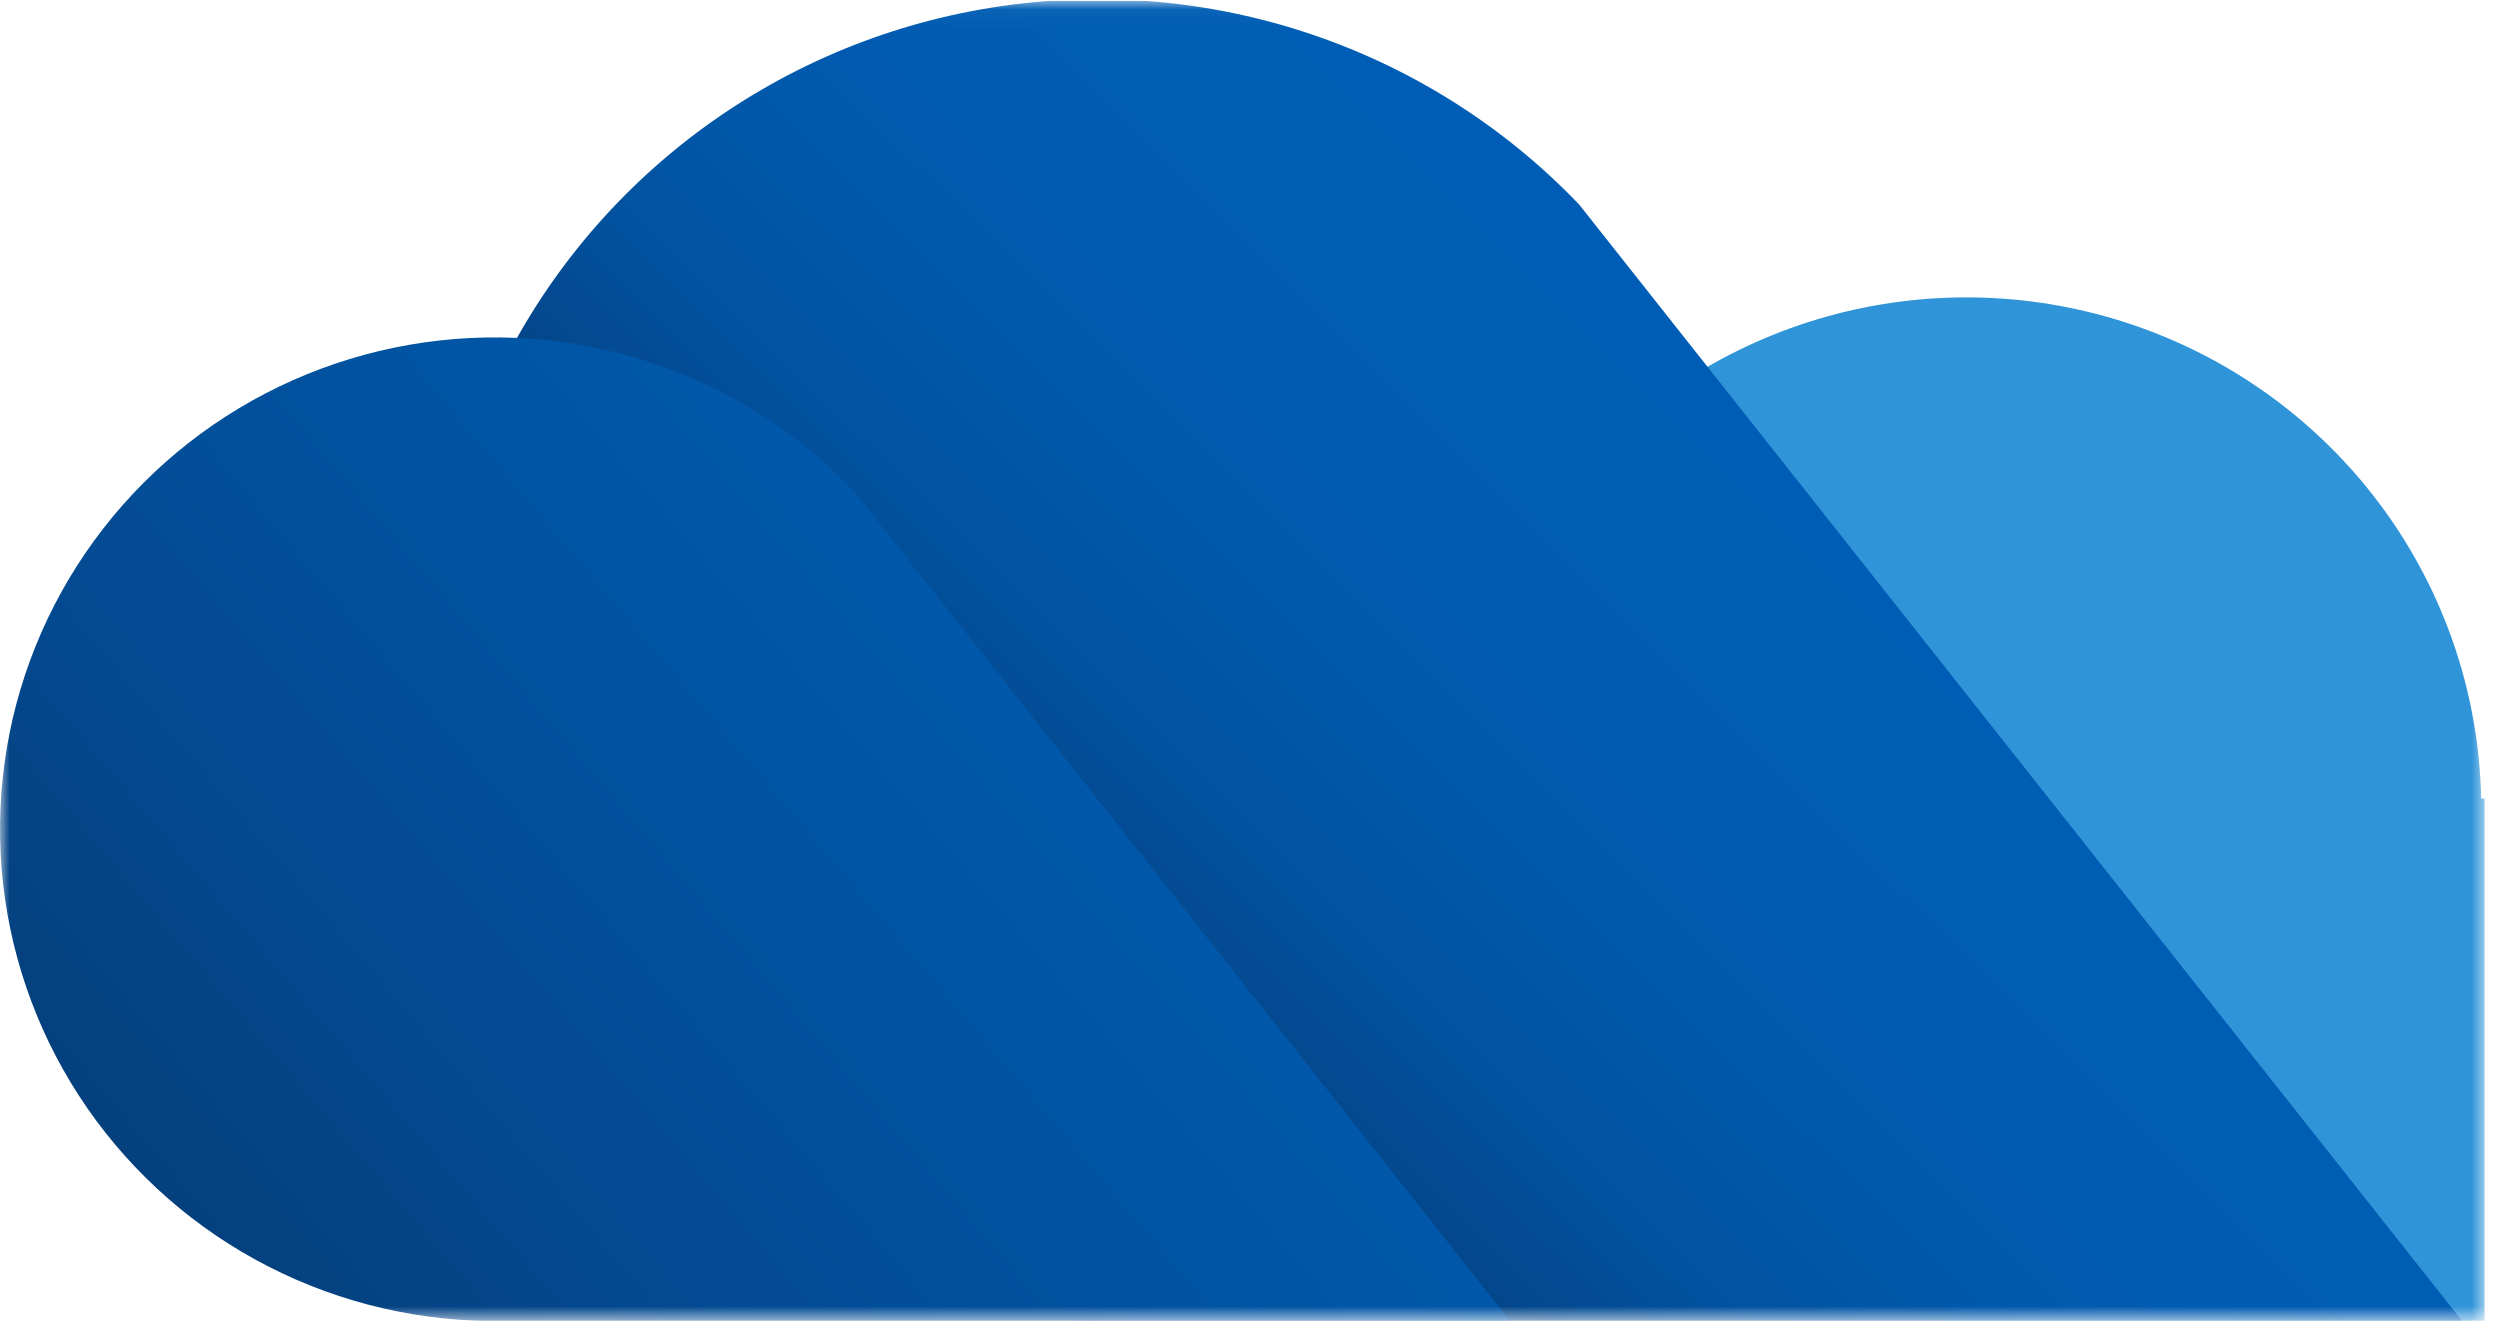 <svg width="133" height="71" viewBox="0 0 133 71" fill="none" xmlns="http://www.w3.org/2000/svg">
<g clip-path="url(#clip0_796_1103)">
<mask id="mask0_796_1103" style="mask-type:luminance" maskUnits="userSpaceOnUse" x="0" y="0" width="133" height="71">
<path d="M132.292 0.04H0V70.269H132.292V0.04Z" fill="white"/>
</mask>
<g mask="url(#mask0_796_1103)">
<path d="M132.179 42.485V70.292H104.618C104.481 70.294 104.344 70.289 104.207 70.276C98.832 70.197 93.6 68.547 89.16 65.532C84.722 62.517 81.273 58.27 79.246 53.321C77.219 48.372 76.701 42.938 77.757 37.699C78.814 32.459 81.397 27.643 85.188 23.853C88.978 20.063 93.806 17.465 99.07 16.384C104.335 15.303 109.804 15.785 114.794 17.772C119.785 19.758 124.078 23.161 127.137 27.555C130.196 31.95 131.887 37.142 131.998 42.485H132.179Z" fill="#3094D8"/>
<path d="M130.998 70.292H58.413C58.251 70.295 58.088 70.288 57.927 70.271C52.093 70.196 46.368 68.687 41.263 65.879C36.158 63.071 31.831 59.051 28.667 54.178C25.504 49.304 23.602 43.729 23.132 37.948C22.662 32.166 23.638 26.359 25.973 21.044C28.308 15.729 31.93 11.07 36.515 7.483C41.1 3.897 46.507 1.493 52.253 0.488C57.999 -0.518 63.906 -0.095 69.448 1.719C74.99 3.533 79.993 6.682 84.014 10.885L88.239 16.226L130.998 70.292Z" fill="url(#paint0_linear_796_1103)"/>
<path d="M80.349 70.292H26.333C26.213 70.294 26.092 70.289 25.972 70.276C21.631 70.219 17.372 69.095 13.574 67.005C9.776 64.915 6.557 61.923 4.204 58.297C1.851 54.67 0.437 50.522 0.087 46.22C-0.262 41.919 0.464 37.598 2.202 33.643C3.939 29.689 6.633 26.222 10.045 23.553C13.456 20.885 17.479 19.096 21.754 18.347C26.029 17.598 30.425 17.912 34.548 19.261C38.672 20.61 42.396 22.952 45.388 26.078L48.535 30.054L80.349 70.292Z" fill="url(#paint1_linear_796_1103)"/>
</g>
</g>
<defs>
<linearGradient id="paint0_linear_796_1103" x1="35.586" y1="86.611" x2="125.765" y2="-4.102" gradientUnits="userSpaceOnUse">
<stop offset="0.21" stop-color="#082448"/>
<stop offset="0.24" stop-color="#072F5C"/>
<stop offset="0.29" stop-color="#053D78"/>
<stop offset="0.35" stop-color="#03498F"/>
<stop offset="0.41" stop-color="#0253A1"/>
<stop offset="0.49" stop-color="#0159AD"/>
<stop offset="0.59" stop-color="#005DB4"/>
<stop offset="0.84" stop-color="#005EB6"/>
</linearGradient>
<linearGradient id="paint1_linear_796_1103" x1="-12.659" y1="95.26" x2="124.041" y2="-20.334" gradientUnits="userSpaceOnUse">
<stop stop-color="#082448"/>
<stop offset="0.02" stop-color="#07284F"/>
<stop offset="0.16" stop-color="#053B74"/>
<stop offset="0.3" stop-color="#034A91"/>
<stop offset="0.44" stop-color="#0155A5"/>
<stop offset="0.58" stop-color="#005CB2"/>
<stop offset="0.71" stop-color="#005EB6"/>
</linearGradient>
<clipPath id="clip0_796_1103">
<rect width="132.292" height="70.229" fill="white" transform="translate(0 0.04)"/>
</clipPath>
</defs>
</svg>
